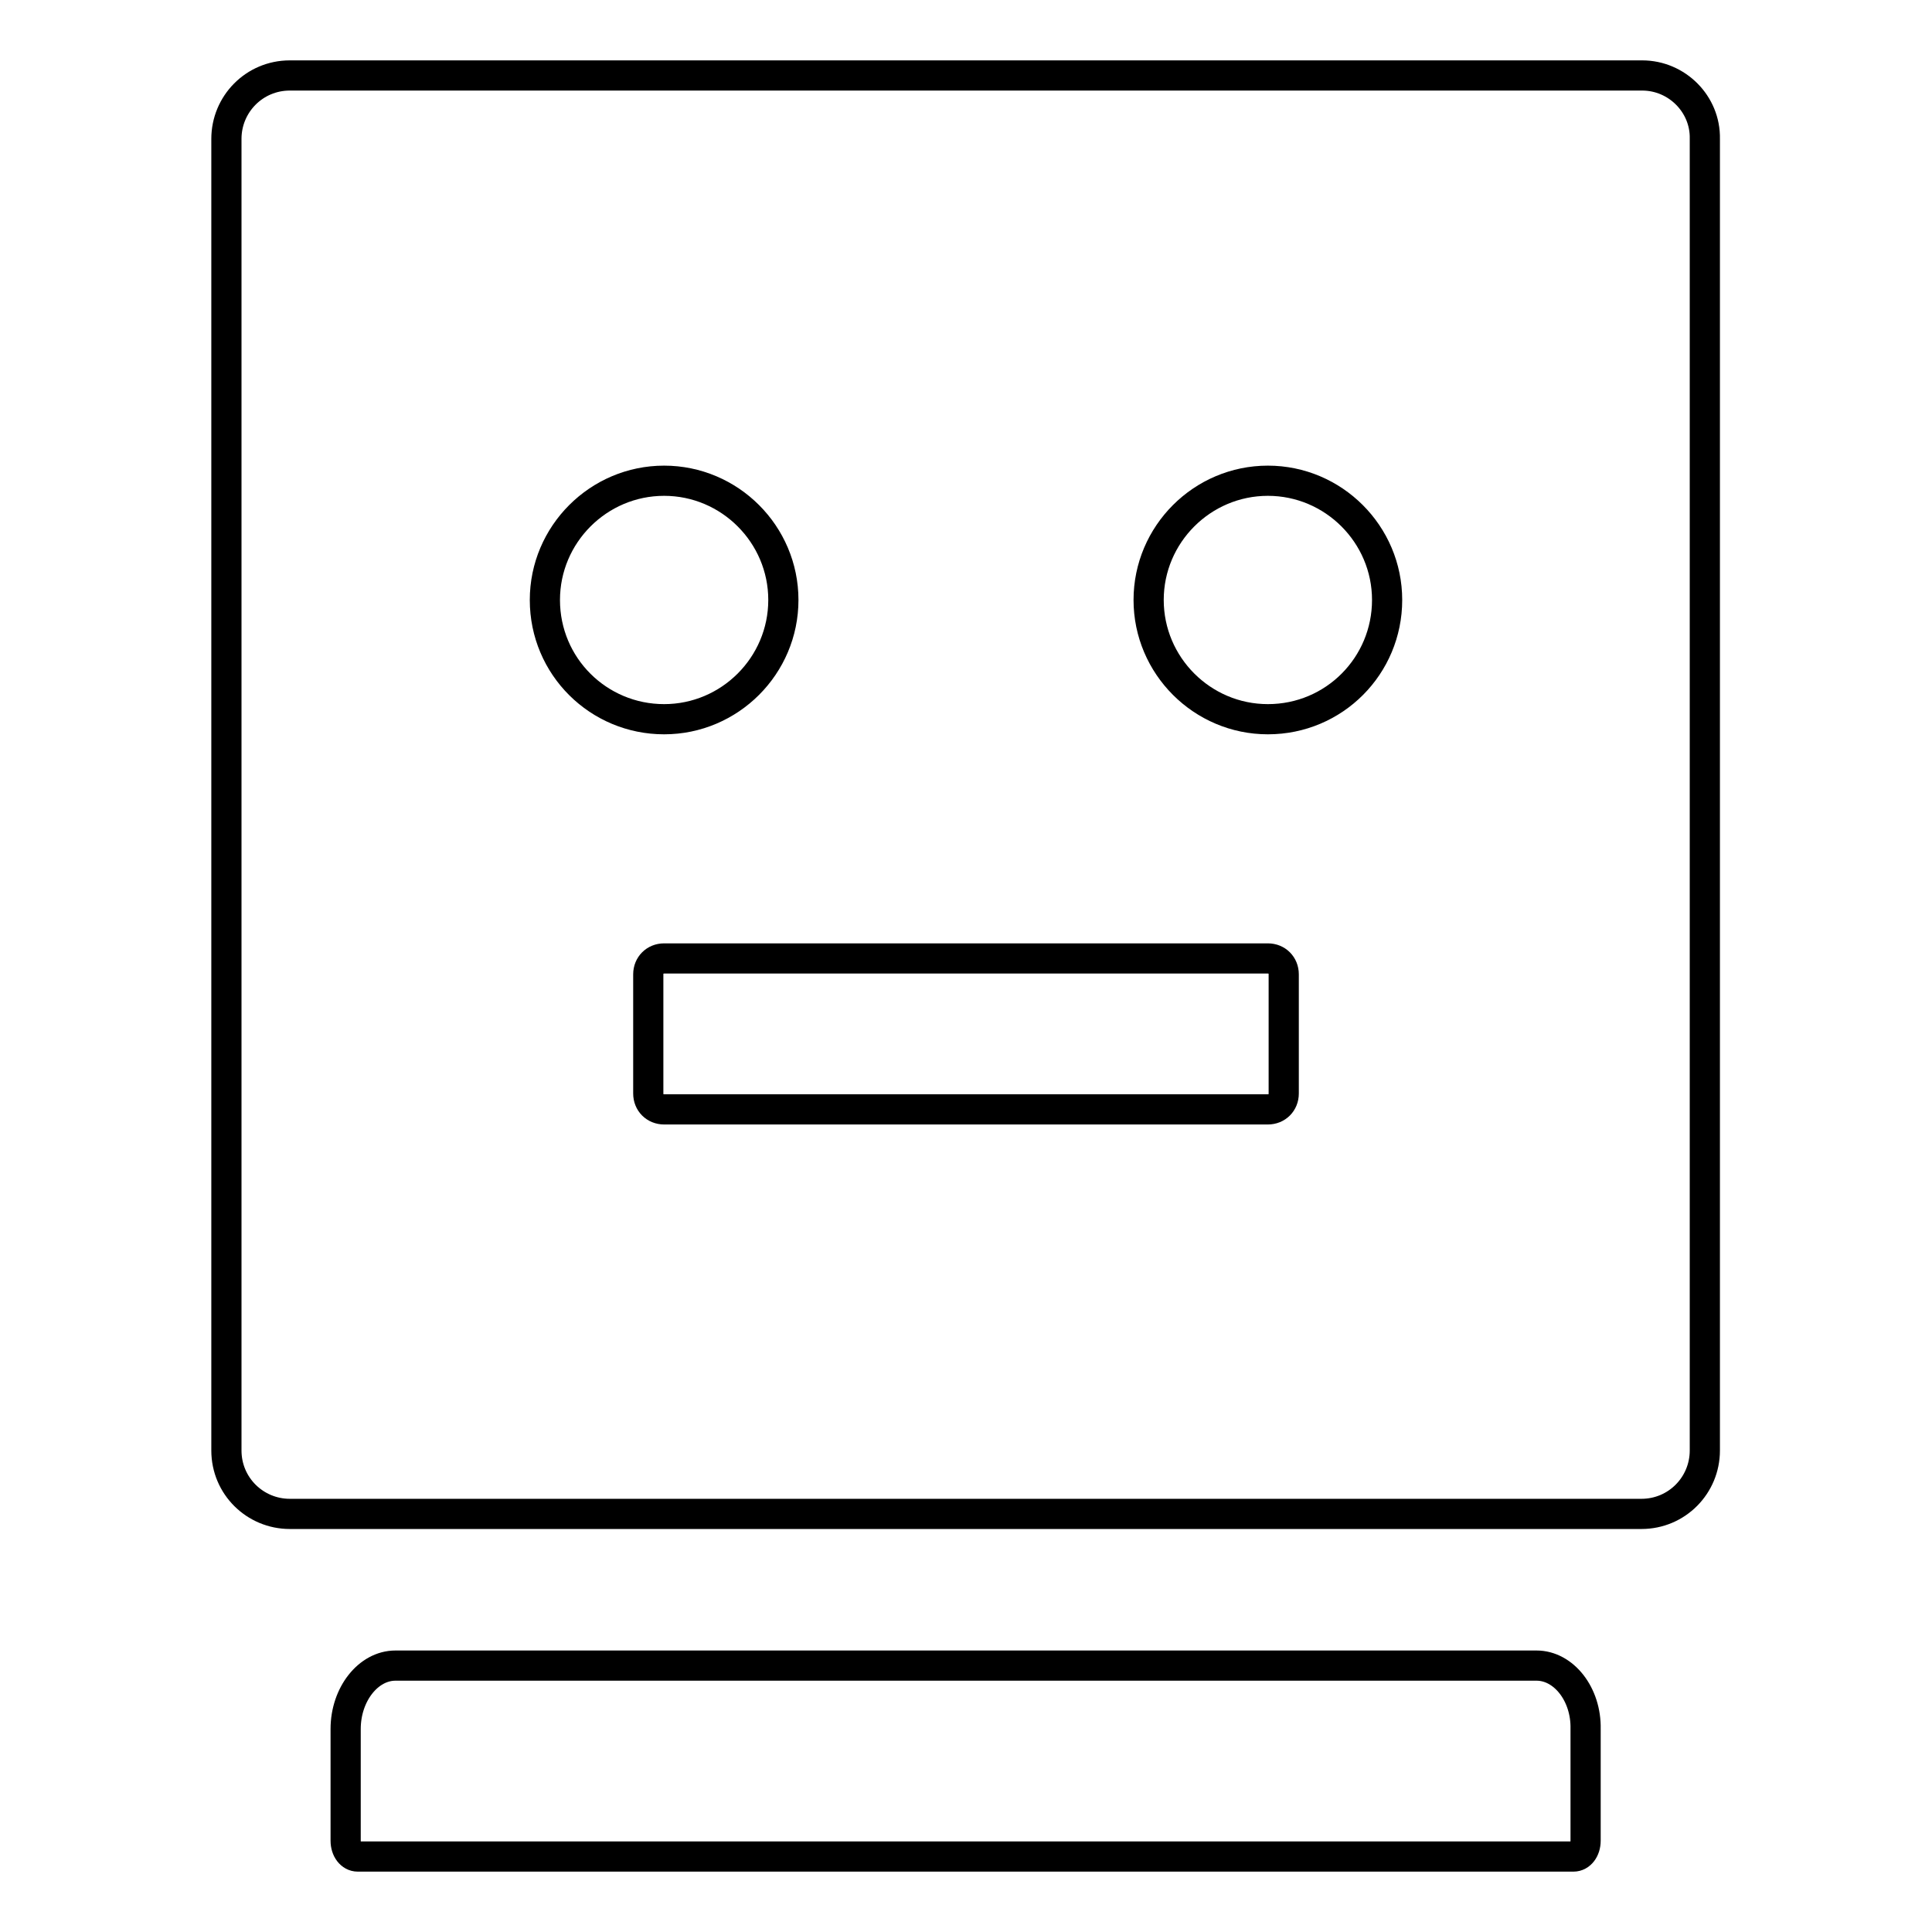 <?xml version="1.0" encoding="utf-8"?>
<!-- Svg Vector Icons : http://www.onlinewebfonts.com/icon -->
<!DOCTYPE svg PUBLIC "-//W3C//DTD SVG 1.1//EN" "http://www.w3.org/Graphics/SVG/1.1/DTD/svg11.dtd">
<svg version="1.1" xmlns="http://www.w3.org/2000/svg" xmlns:xlink="http://www.w3.org/1999/xlink" x="0px" y="0px" viewBox="0 0 256 256" enable-background="new 0 0 256 256" xml:space="preserve">
<g> <path stroke-width="4" fill-opacity="0" stroke="#000000"  d="M217.6,10H38.4c-4.7,0-8.4,3.8-8.4,8.4v173.8c0,4.7,3.8,8.4,8.4,8.4h179.1c4.7,0,8.4-3.8,8.4-8.4V18.4 C226,13.8,222.2,10,217.6,10z M72.2,79.5c0-8.7,7.1-15.8,15.8-15.8s15.8,7.1,15.8,15.8S96.7,95.3,88,95.3S72.2,88.3,72.2,79.5z  M170.1,144.9c0,1.2-0.9,2.1-2.1,2.1H88c-1.2,0-2.1-0.9-2.1-2.1v-15.8c0-1.2,0.9-2.1,2.1-2.1H168c1.2,0,2.1,0.9,2.1,2.1V144.9z  M168,95.3c-8.7,0-15.8-7.1-15.8-15.8s7.1-15.8,15.8-15.8s15.8,7.1,15.8,15.8S176.8,95.3,168,95.3z M203.6,220.7H52.4 c-3.6,0-6.6,3.8-6.6,8.4v14.8c0,1.2,0.7,2.1,1.6,2.1h161.1c0.9,0,1.6-0.9,1.6-2.1v-14.8C210.2,224.5,207.2,220.7,203.6,220.7z"/></g>
</svg>